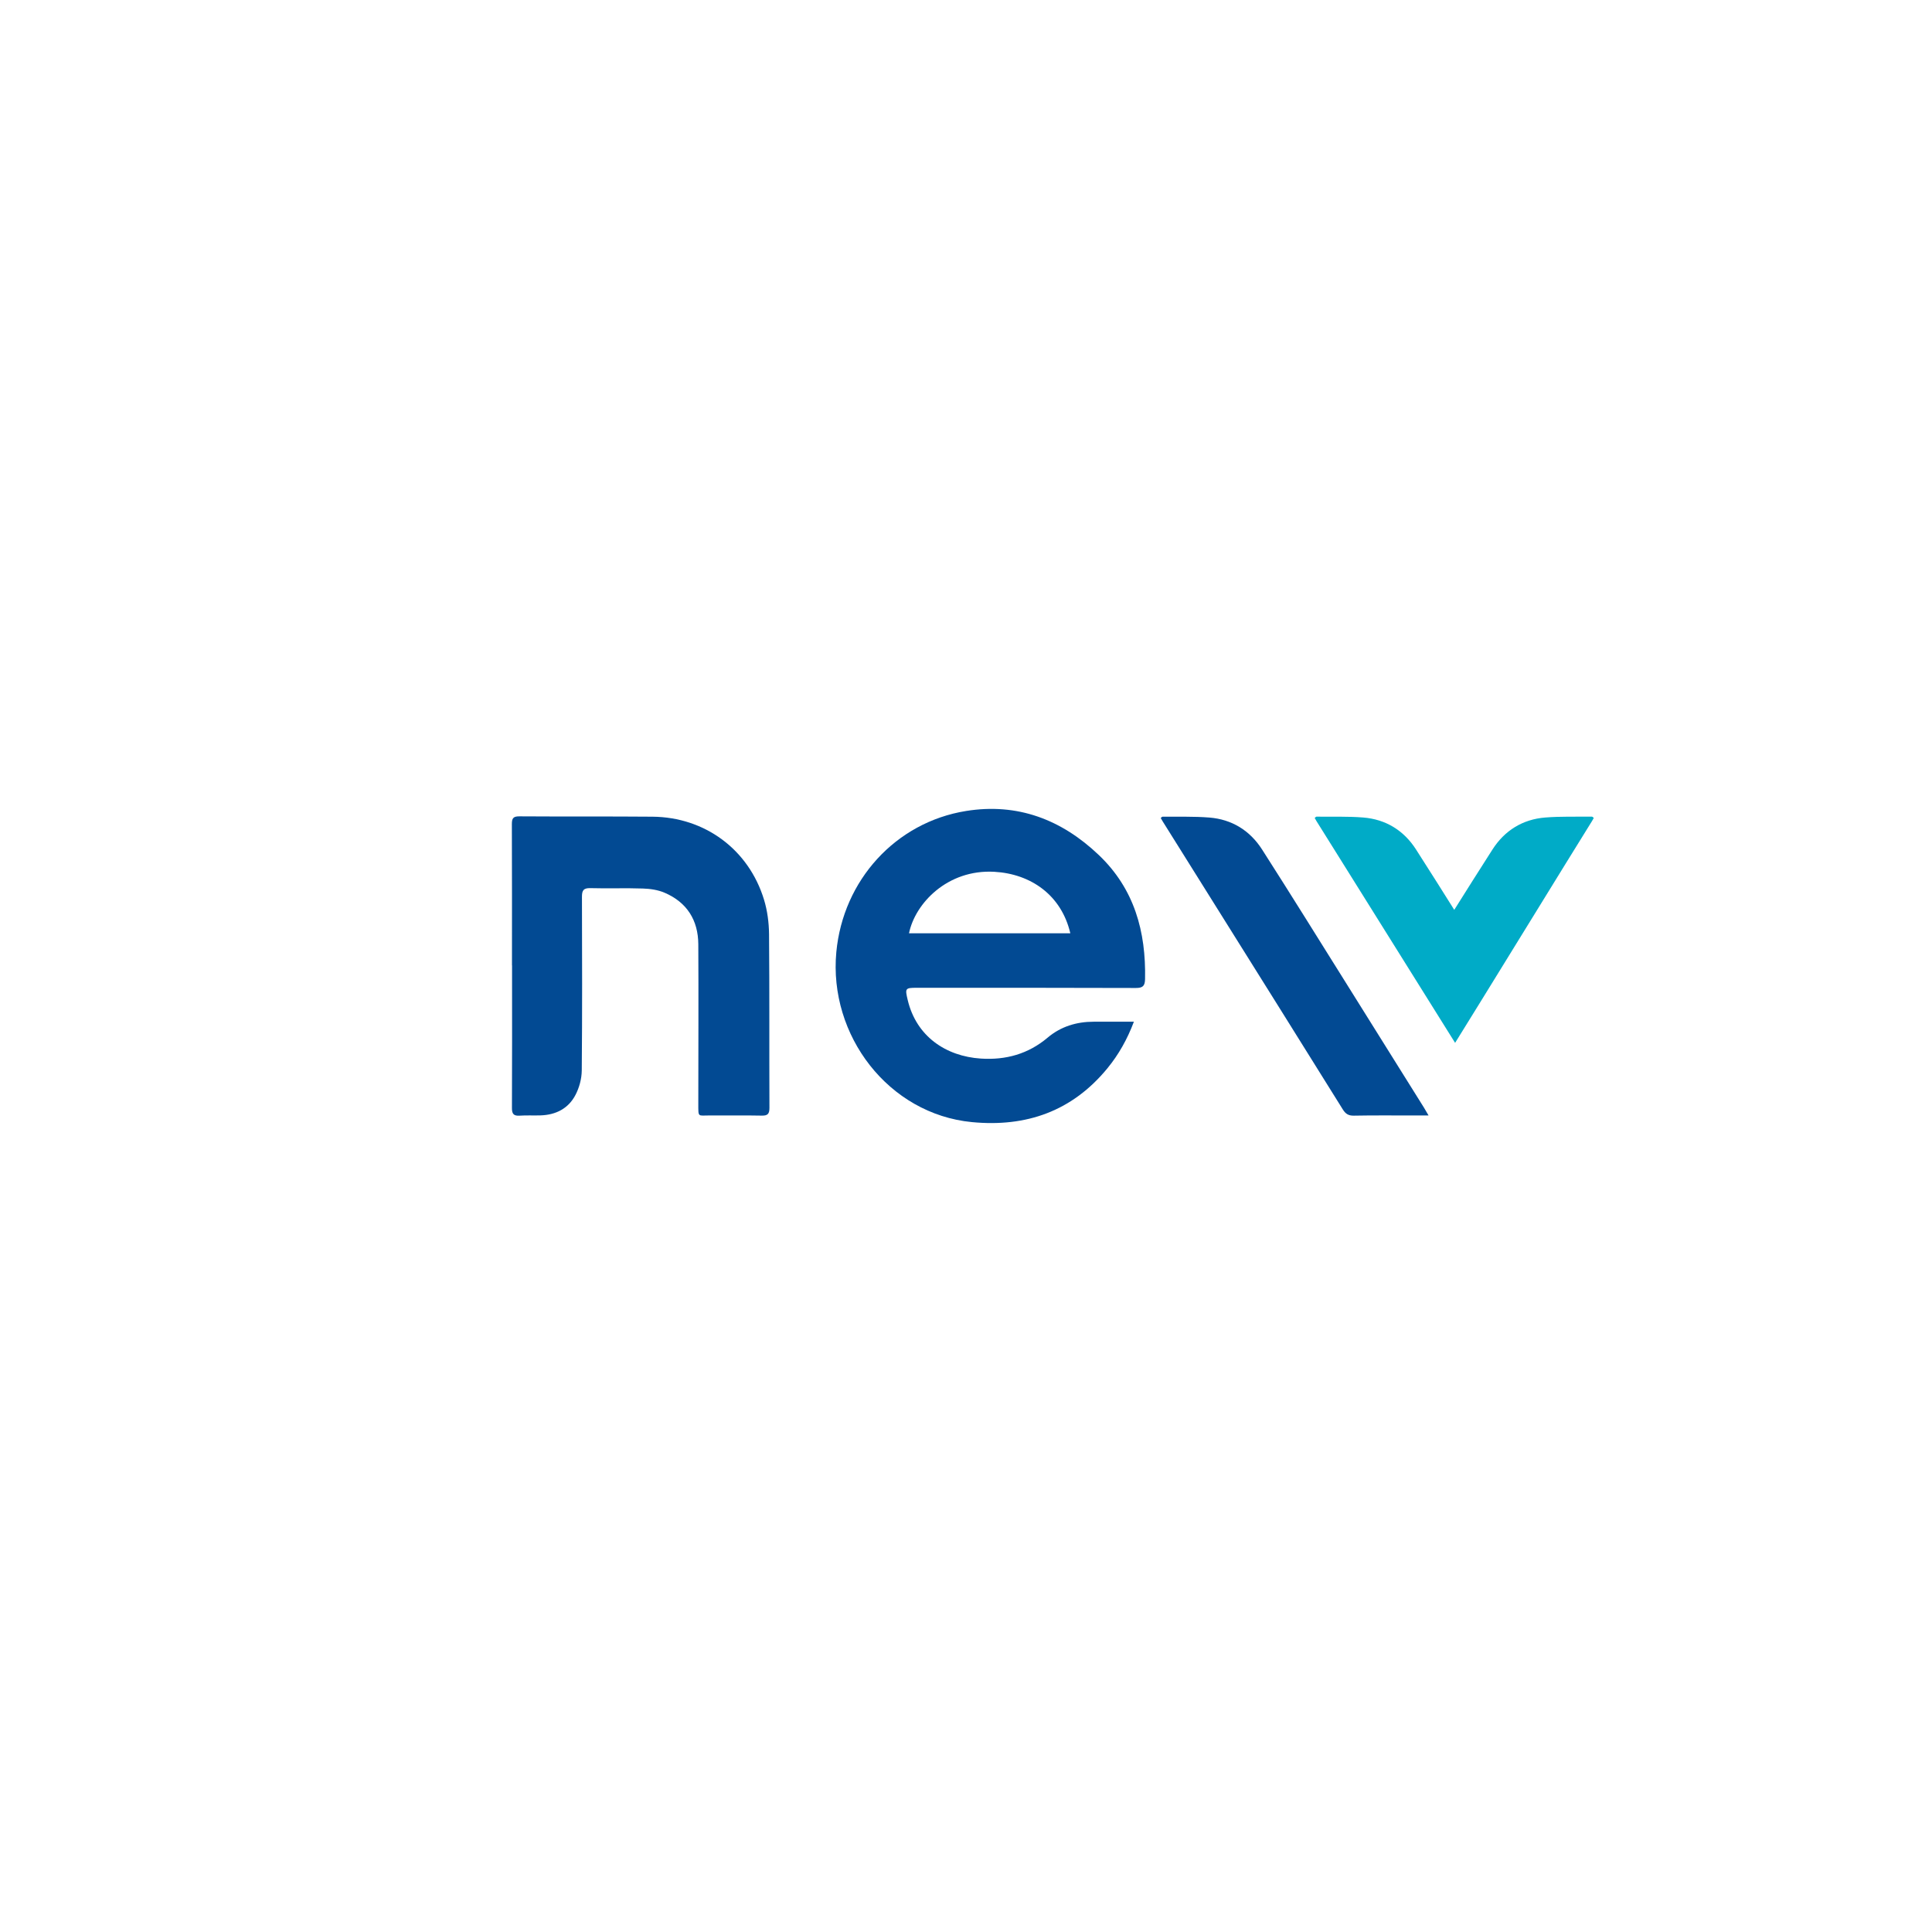 <?xml version="1.0" encoding="UTF-8"?><svg id="Layer_1" xmlns="http://www.w3.org/2000/svg" viewBox="0 0 500 500"><defs><style>.cls-1{fill:#00abc7;}.cls-1,.cls-2{stroke-width:0px;}.cls-2{fill:#024a93;}</style></defs><path class="cls-2" d="M293.45,264.42c-1.7,4.51-3.93,8.49-6.85,12.05-9.11,11.11-21,15.29-35.08,13.93-21.58-2.09-37.1-22.44-35.08-44,1.74-18.59,15.35-33.59,33.58-36.52,13.31-2.14,24.7,2.21,34.35,11.4,9.2,8.76,12.23,19.82,11.97,32.13-.04,1.76-.59,2.28-2.38,2.28-18.88-.07-37.76-.05-56.65-.05-3.07,0-3.12.14-2.39,3.19,2.24,9.37,9.83,14.53,18.92,15.13,6.46.42,12.26-1.18,17.3-5.43,3.39-2.86,7.46-4.11,11.9-4.11,3.4,0,6.8,0,10.4,0ZM235.25,241.54h41.75c-2.31-9.91-10.24-15.39-19.68-15.92-12.12-.68-20.51,8.19-22.07,15.92Z"/><path class="cls-2" d="M132.5,249.83c0-12.18.02-24.35-.03-36.53,0-1.49.31-2.04,1.93-2.03,11.49.08,22.99-.01,34.48.09,13.55.12,24.88,8.5,28.84,21.45.88,2.86,1.28,5.98,1.31,8.98.13,14.97.04,29.94.1,44.91,0,1.54-.42,2.05-1.98,2.02-4.53-.09-9.07-.02-13.6-.04-2.93-.02-2.83.59-2.83-2.95,0-13.79.08-27.58,0-41.37-.04-6.22-2.94-10.84-8.72-13.32-1.72-.74-3.72-1.03-5.61-1.09-4.53-.16-9.07.03-13.6-.1-1.81-.05-2.19.63-2.18,2.28.04,14.97.09,29.94-.05,44.91-.02,2.13-.64,4.45-1.64,6.35-1.83,3.5-5.07,5.15-9.03,5.27-1.8.06-3.61-.05-5.4.07-1.55.1-2.01-.45-2-1.99.06-11.49.03-22.98.03-34.48,0-.81,0-1.62,0-2.42h0Z"/><path class="cls-2" d="M369.72,288.68c-1.82,0-3.23,0-4.64,0-4.9,0-9.81-.04-14.71.05-1.36.02-2.12-.44-2.83-1.57-10.92-17.54-21.89-35.05-32.85-52.56-4.61-7.36-9.22-14.72-13.82-22.08-.16-.26-.3-.53-.47-.82.19-.15.33-.34.47-.34,4.03.04,8.08-.1,12.09.22,5.86.46,10.53,3.37,13.67,8.28,7.56,11.81,14.95,23.73,22.39,35.61,6.52,10.41,13.03,20.83,19.54,31.25.32.52.62,1.05,1.16,1.98Z"/><path class="cls-1" d="M412.01,211.35c-4.03.04-8.08-.1-12.09.22-5.86.46-10.53,3.37-13.67,8.28-3.7,5.78-6.81,10.71-9.89,15.62-2.91-4.65-5.68-9.04-9.89-15.62-3.14-4.91-7.81-7.81-13.67-8.28-4.01-.32-8.06-.17-12.09-.22-.14,0-.28.19-.47.34.17.29.31.56.47.82,4.61,7.36,31.26,50.02,35.87,57.38,4.61-7.36,30.81-50.02,35.42-57.38.16-.26.3-.53.47-.82-.19-.15-.33-.34-.47-.34Z"/></svg>